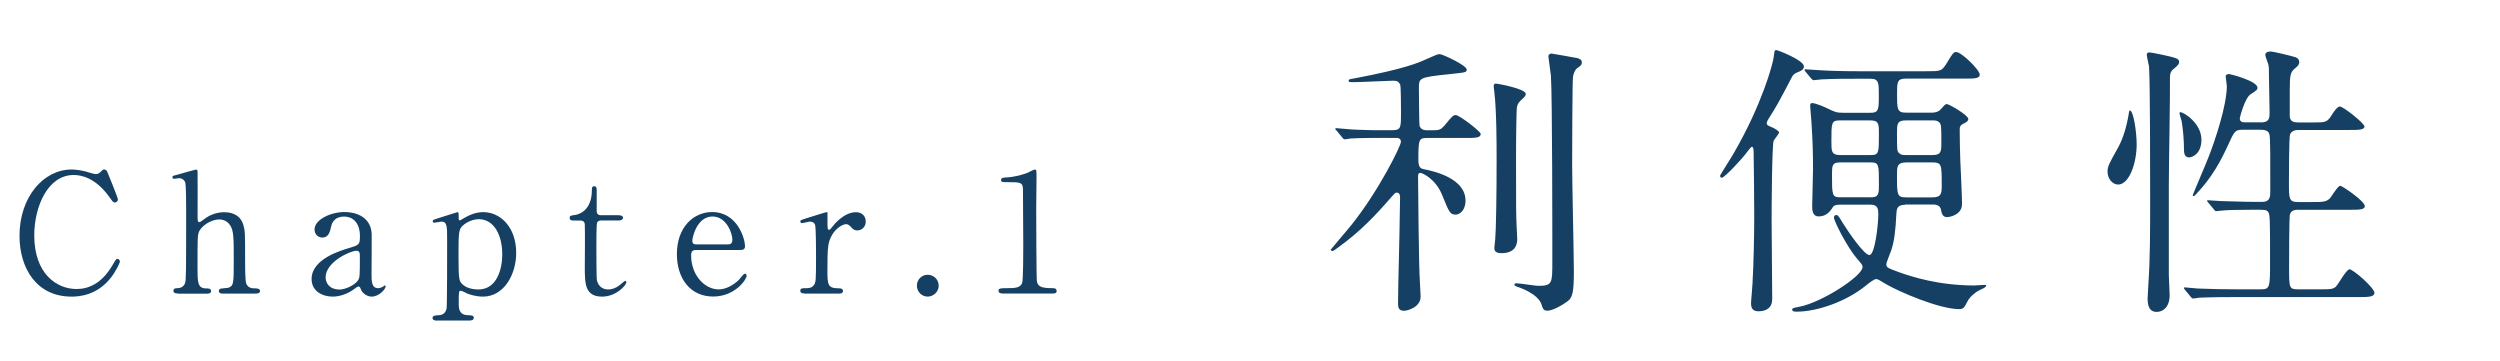 <?xml version="1.0" encoding="UTF-8"?>
<svg id="_レイヤー_2" data-name="レイヤー 2" xmlns="http://www.w3.org/2000/svg" xmlns:xlink="http://www.w3.org/1999/xlink" viewBox="0 0 332 48">
  <defs>
    <style>
      .cls-1 {
        fill: none;
      }

      .cls-2 {
        clip-path: url(#clippath);
      }

      .cls-3 {
        fill: #164063;
      }
    </style>
    <clipPath id="clippath">
      <rect class="cls-1" width="332" height="48"/>
    </clipPath>
  </defs>
  <g id="_レイヤー_2-2" data-name="レイヤー 2">
    <g class="cls-2">
      <g>
        <g>
          <path class="cls-3" d="m184.16,18.31c-.84,0-3.46,0-4.79.08-.11.04-.68.11-.8.11-.15,0-.19-.11-.34-.27l-.72-.87c-.15-.15-.19-.19-.19-.23,0-.08.08-.11.15-.11.15,0,2.01.19,2.39.19,2.77.11,2.85.08,5.01.08,1.18,0,1.18-.3,1.18-2.32,0-.49,0-3.57-.11-3.76-.27-.46-.49-.49-.99-.49-.53,0-4.25.19-5.09.19-.68,0-.76,0-.76-.19s.08-.19.91-.34c6.61-1.25,8.47-2.09,9.38-2.51,1.37-.61,1.52-.68,1.82-.68.34,0,3.57,1.48,3.57,2.05,0,.38-.15.38-2.32.61-4.03.42-4.03.49-4.03,1.9,0,.49.04,4.79.08,4.94.19.61.8.61,1.06.61h.68c.87,0,1.1-.08,1.56-.61,1.06-1.29,1.18-1.41,1.52-1.41.46,0,3.31,2.17,3.31,2.51,0,.53-.76.53-2.01.53h-5.09c-1.1,0-1.18.15-1.18,2.89,0,1.1.38,1.18.68,1.25,1.6.3,5.58,1.29,5.58,4.18,0,1.37-.84,1.86-1.29,1.86-.76,0-.87-.27-1.82-2.62-.87-2.13-2.62-2.92-2.89-2.92-.3,0-.3.27-.3.57,0,1.48.11,12.2.23,13.64.04.72.11,2.05.11,2.2,0,1.44-1.75,1.9-2.2,1.9-.8,0-.8-.53-.8-1.1,0-1.86.23-10.03.23-11.7,0-.38.04-1.9.04-2.24s-.08-.65-.46-.65c-.19,0-.23.08-.68.57-2.01,2.32-4.07,4.56-7.26,6.84-.3.23-.46.34-.61.34-.11,0-.19-.08-.19-.19,0-.04,2.39-2.81,2.74-3.27,3.68-4.6,6.57-10.52,6.57-11.02,0-.42-.27-.53-.49-.53h-1.41Zm17.17,2.7c0,6.65,0,7.41.08,9.08,0,.27.08,1.44.08,1.67,0,1.06-.57,1.86-2.09,1.86-.95,0-.95-.46-.95-.72,0-.23.11-.91.11-1.06.11-1.22.19-5.55.19-10.79,0-1.71,0-6.27-.3-8.81-.08-.49-.08-.76-.08-.8,0-.19.04-.34.3-.34.19,0,3.95.68,3.95,1.37,0,.15-.08.3-.19.42-.76.68-.87.84-.99,1.37-.04.15-.11,3.27-.11,6.76Zm7.45.8c0,2.28.23,12.23.23,14.25,0,2.74-.19,3.5-.84,3.95-.99.72-2.09,1.25-2.66,1.25-.53,0-.61-.23-.8-.83-.46-1.41-2.85-2.24-3.27-2.36-.11-.04-.34-.15-.34-.3,0-.11.23-.15.27-.15.49,0,2.51.34,2.92.34,1.86,0,1.86-.34,1.86-3.27,0-3.53,0-22-.19-24.66-.04-.42-.34-2.47-.34-2.58,0-.19.23-.34.42-.34.11,0,3.23.57,3.46.61.23.08.57.19.57.57,0,.34-.19.46-.61.76-.3.19-.49.72-.57,1.14-.08.65-.11,9.65-.11,11.63Z"/>
          <path class="cls-3" d="m235.54,18.69c-.23.72-.27,9.08-.27,10.56,0,1.67.08,9,.08,10.49,0,1.14-.8,1.6-1.82,1.6-.84,0-.99-.49-.99-1.1,0-.38.19-2.2.19-2.55.15-2.62.23-6.38.23-8.93,0-2.01-.04-6.34-.08-8.51,0-.23,0-.76-.23-.76-.11,0-.42.42-.57.61-.76,1.06-3.08,3.5-3.42,3.5-.15,0-.23-.08-.23-.27,0-.11,1.56-2.51,1.82-3,3.72-6.42,5.21-11.85,5.32-12.88.08-.72.08-.8.34-.8.15,0,3.65,1.33,3.65,2.17,0,.42-.42.61-.8.76-.49.19-.65.34-.87.8-1.79,3.42-2.01,3.8-2.93,5.24-.11.19-.34.53-.34.72,0,.27.19.34.46.46.65.23,1.18.65,1.18.76,0,.23-.65.95-.72,1.14Zm17.44,8.51c-1.03,0-1.1.53-1.14,1.18-.11,2.24-.27,3.61-.68,4.86-.08.27-.65,1.56-.65,1.86,0,.42.15.49,1.71,1.06,1.6.57,5.21,1.75,9.95,1.75.19,0,1.14-.08,1.37-.08.08,0,.23,0,.23.11,0,.19-.49.42-.76.53-.76.34-1.52,1.1-1.71,1.52-.42.83-.53,1.06-1.14,1.06-2.62,0-8.02-2.32-9.73-3.34-.95-.57-1.06-.65-1.29-.65-.27,0-.99.57-1.41.91-2.43,1.98-6.27,3.42-9.16,3.42-.15,0-.57,0-.57-.27,0-.19.15-.23.95-.38,3.08-.61,8.4-4.1,8.4-5.28,0-.27-.08-.34-.76-1.14-1.25-1.44-3.04-4.94-3.04-5.43,0-.19.11-.34.34-.34.19,0,.38.3.76.95.95,1.52,2.93,4.37,3.61,4.37.72,0,1.18-3.99,1.18-5.4,0-.68-.04-1.29-1.03-1.29h-4.03c-.61,0-.84.11-.99.34-.34.57-.87,1.22-1.86,1.22-.87,0-.87-.91-.87-1.41,0-.68.11-4.1.11-4.86,0-1.94-.04-3.91-.23-6.54,0-.27-.15-1.56-.15-1.86,0-.38.15-.38.27-.38.42,0,1.6.49,2.05.72.95.46,1.18.57,2.13.57h3.53c1.14,0,1.14-.42,1.14-2.39,0-1.52,0-2.13-1.06-2.13h-2.01c-1.06,0-2.96,0-4.48.08-.11,0-1.03.11-1.1.11-.11,0-.19-.08-.34-.23l-.72-.87c-.15-.15-.15-.19-.15-.27s.08-.08.11-.08c.27,0,1.41.11,1.67.11,1.1.08,3.08.15,5.21.15h9.16c1.94,0,2.05,0,2.7-1.03.84-1.41.95-1.52,1.29-1.52.68,0,3.12,2.36,3.12,3,0,.53-.72.53-2.05.53h-7.75c-1.18,0-1.18.46-1.18,2.05,0,1.94,0,2.47,1.14,2.47h3.46c.42,0,.84-.08,1.14-.38.65-.72.68-.76.87-.76.3,0,2.85,1.48,2.85,1.98,0,.27-.23.42-.61.61-.53.23-.53.53-.53.87,0,1.25.04,2.77.08,4.03.04.83.23,4.86.23,5.77,0,1.44-1.6,1.75-1.98,1.75-.42,0-.68-.19-.8-.91-.11-.76-.84-.76-1.14-.76h-3.65Zm-4.56-6.61c1.1,0,1.1-.27,1.1-2.81,0-1.25,0-1.79-1.1-1.79h-4.07c-1.14,0-1.14.27-1.14,2.81,0,1.25,0,1.79,1.14,1.79h4.07Zm.04,5.62c1.06,0,1.06-.53,1.06-1.75,0-2.58,0-2.89-1.06-2.89h-4.14c-1.03,0-1.03.49-1.03,1.63,0,2.7,0,3,1.1,3h4.07Zm4.64-10.22c-1.18,0-1.18.49-1.18,1.71,0,2.13,0,2.39.27,2.62.27.27.53.27.91.27h3.53c1.18,0,1.18-.49,1.18-1.71,0-1.98,0-2.39-.27-2.62-.27-.27-.53-.27-.91-.27h-3.53Zm.04,5.58c-1.22,0-1.22.61-1.22,1.6,0,2.74,0,3.04,1.22,3.04h3.5c1.22,0,1.22-.61,1.22-1.6,0-2.74,0-3.04-1.22-3.04h-3.5Z"/>
          <path class="cls-3" d="m281.29,24.51c-.76,0-1.41-.8-1.41-1.71,0-.72.23-1.1,1.37-3.15.76-1.33,1.25-3.19,1.48-4.75.04-.19.04-.23.11-.23.49,0,.91,2.89.91,4.48,0,2.62-1.03,5.36-2.47,5.36Zm6.73.08v11.89c0,.46.11,2.32.11,2.7,0,1.56-.84,2.24-1.71,2.24-.53,0-1.22-.19-1.22-1.75,0-.19.11-1.9.11-2.05.23-3.23.23-7.22.23-11.13,0-3.04,0-15.65-.15-17.67-.04-.23-.3-1.33-.3-1.56,0-.19.11-.3.38-.3.15,0,3.04.53,3.65.84.11.08.27.19.27.42,0,.34-.27.53-.65.87-.46.34-.57.65-.57,1.29.04,1.94-.15,11.82-.15,14.21Zm2.66-3.69c-.65,0-.65-.76-.65-1.14,0-1.1-.11-2.43-.3-3.65-.04-.19-.3-.95-.3-1.1,0-.04.04-.11.11-.11.49,0,2.81,1.48,2.81,3.65,0,1.86-1.18,2.36-1.67,2.36Zm9.54-4.64c1.18,0,1.18-.61,1.18-1.33,0-.76-.08-3.99-.08-4.63,0-1.25,0-1.41-.11-1.82-.04-.15-.38-.99-.38-1.18,0-.38.42-.46.68-.46.46,0,2.85.61,3.34.76.34.11.49.38.49.65,0,.34-.19.53-.61.87-.57.49-.65.84-.65,2.96v3.46c.11.65.61.72,1.14.72h2.01c1.63,0,1.82,0,2.47-1.06.23-.38.72-1.06,1.03-1.06.46,0,3.27,2.24,3.27,2.66,0,.46-.84.46-2.05.46h-6.73c-.34,0-.87.08-1.1.57-.15.34-.15,5.89-.15,6.42,0,2.17,0,2.58,1.22,2.58h1.86c1.37,0,1.86,0,2.36-.49.23-.27,1.06-1.67,1.37-1.67.27,0,3.27,2.05,3.27,2.7,0,.49-.8.49-2.05.49h-6.8c-.3,0-.91,0-1.1.61-.11.34-.11,6.34-.11,6.99,0,2.81,0,2.96,1.22,2.96h3c1.22,0,1.56,0,1.98-.34.34-.34,1.41-2.32,1.82-2.32.49,0,3.31,2.47,3.31,3.12,0,.57-.84.57-2.09.57h-16.41c-3.31,0-4.41.08-4.79.08-.11.04-.68.11-.8.11-.15,0-.19-.11-.34-.27l-.72-.87c-.08-.11-.15-.19-.15-.23,0-.08.04-.11.11-.11.27,0,1.44.15,1.67.15,1.86.08,3.42.11,5.21.11h3.23c1.22,0,1.22-.27,1.22-3.76,0-5.58,0-6.23-.27-6.54-.23-.27-.42-.27-1.86-.27-2.05,0-3.61.04-4.22.11-.11,0-.68.08-.8.08s-.19-.08-.34-.27l-.72-.87c-.15-.15-.15-.19-.15-.23,0-.08.04-.08.11-.08.27,0,1.44.11,1.71.11,3.04.11,4.29.11,5.47.11,1.1,0,1.1-.76,1.1-1.37,0-5.28,0-5.85-.04-6.88-.04-.8-.04-1.33-1.22-1.33h-2.47c-.95,0-1.06.23-1.9,2.09-.95,2.05-2.09,4.22-4.18,6.42-.15.19-.27.3-.38.3-.08,0-.11-.08-.11-.11,0-.08,1.86-4.41,2.17-5.24.84-2.17,2.36-6.72,2.36-9.27,0-.19-.15-1.1-.15-1.25,0-.3.3-.34.46-.34.11,0,3.76.91,3.76,1.82,0,.27-.11.34-.91.87-.76.46-1.44,3.08-1.44,3.19,0,.53.46.53.68.53h2.13Z"/>
        </g>
        <g>
          <path class="cls-3" d="m14.23,22.77s1.43,3.48,1.43,3.72-.22.4-.42.4-.24-.07-.7-.7c-1.87-2.64-3.83-2.95-4.75-2.95-3.46,0-5.24,4.22-5.24,8.03,0,5.1,2.99,7.11,5.61,7.11,1.54,0,3.3-.66,4.75-3.12.51-.86.51-.88.68-.88s.33.15.33.35-.55,1.34-1.25,2.22c-1.85,2.29-4.18,2.44-5.17,2.44-4.64,0-6.91-3.76-6.91-8.08,0-5.15,3.19-8.8,6.91-8.8.55,0,1.19.09,1.87.26.15.07,1.19.35,1.32.35.18,0,.44-.07.59-.22.35-.35.4-.4.57-.4.13,0,.31.13.37.26Z"/>
          <path class="cls-3" d="m23.62,38.97c-.18,0-.59,0-.59-.35s.35-.35.55-.35c.75-.02.95-.55.99-.66.15-.44.15-1.39.15-9.9,0-.66,0-3.12-.13-3.52-.07-.15-.29-.53-.84-.53-.09,0-.55.09-.64.09-.11,0-.22-.09-.22-.22,0-.15.13-.2.4-.26.31-.09,2.64-.75,2.75-.75.09,0,.2.07.2.24.02.15,0,5.04,0,5.99,0,.46,0,.75.24.75.15,0,.77-.51.9-.59.33-.22,1.23-.73,2.38-.73,1.52,0,2.27.75,2.53,1.61s.26.95.26,4.82c0,.66,0,2.64.15,3.04.04.13.29.64.99.64.42,0,.84,0,.84.37,0,.31-.4.33-.66.33h-4.22c-.2,0-.59,0-.59-.35,0-.13.09-.26.24-.31.13-.04.9-.07,1.06-.13.68-.26.68-.57.68-3.74,0-2.79,0-3.81-.46-4.51-.46-.73-1.17-.81-1.45-.81-1.08,0-2.46.86-2.75,1.76-.13.42-.15.46-.15,4.67,0,1.87,0,2.73,1.14,2.73.31,0,.66,0,.66.37,0,.33-.4.33-.64.33h-3.76Z"/>
          <path class="cls-3" d="m49.36,31.16c.02.75-.02,4.33-.02,5.15,0,1.03,0,1.96.88,1.96.22,0,.57-.13.7-.24.02-.02.15-.13.18-.13.04,0,.11.02.11.13,0,.4-.9,1.36-1.85,1.36-.7,0-1.28-.53-1.45-.99-.04-.15-.11-.35-.31-.35-.13,0-.33.15-.53.31-.86.66-1.94,1.03-2.9,1.03-1.32,0-2.79-.7-2.79-2.33,0-2.62,3.7-3.74,4.97-4.12,1.32-.4,1.45-.44,1.45-1.58,0-1.89-1.06-2.6-2.07-2.6-1.45,0-1.69,1.03-1.76,1.34-.15.66-.31,1.45-1.17,1.45-.57,0-1.03-.46-1.03-1.08,0-1.3,2.13-2.31,3.98-2.31,1.74,0,3.56.79,3.61,2.99Zm-1.72,5.9c.11-.26.15-.35.15-2.95,0-.44,0-.81-.46-.81-.79,0-4.09,1.47-4.09,3.54,0,.59.37,1.61,1.89,1.61.75,0,2.2-.66,2.51-1.39Z"/>
          <path class="cls-3" d="m58.03,42.58c-.2,0-.59-.04-.59-.35,0-.33.42-.35.79-.37.53-.02.95-.24,1.08-.92.07-.42.07-7.61.07-8.96,0-1.94,0-2.55-.77-2.55-.13,0-.79.15-.95.15-.11,0-.2-.11-.2-.2,0-.15.09-.2.51-.33.24-.07,2.73-.88,2.79-.88.15,0,.15.18.15.62,0,.33,0,.48.18.48.02,0,.7-.4.77-.44.42-.24,1.3-.66,2.31-.66,2.29,0,4.38,2,4.38,5.41,0,2.9-1.65,5.81-4.4,5.81-.97,0-1.8-.29-2.13-.42-.13-.07-.66-.35-.81-.35-.29,0-.29.07-.29,1.8,0,.4,0,1.36,1.1,1.43.62.02.9.04.9.37s-.42.35-.64.35h-4.25Zm3.43-12.63c-.55.53-.57.9-.57,4.09s.09,3.3.55,3.74c.68.62,1.74.66,2.09.66,2.46,0,3.17-2.71,3.17-4.64,0-2.6-1.1-4.69-3.12-4.69-.7,0-1.56.33-2.11.84Z"/>
          <path class="cls-3" d="m76.24,29.29c-.24,0-.59,0-.59-.35,0-.29.11-.31.75-.4.35-.04,2.2-.48,2.2-3.3,0-.2,0-.51.29-.51.35,0,.35.33.35.46v2.84c0,.2.07.55.55.55h2.33c.22,0,.62.04.62.35,0,.13-.13.35-.59.35h-2.35c-.07,0-.4.02-.51.29-.09.24-.09,2.71-.09,3.15,0,.66,0,4.18.07,4.49.29,1.23,1.3,1.23,1.52,1.23.46,0,.99-.18,1.47-.55.13-.09.64-.59.79-.59.09,0,.13.09.13.18,0,.4-1.36,1.91-3.21,1.91-2.31,0-2.31-1.74-2.31-3.96,0-.07.04-4.84,0-5.59,0-.11-.02-.55-.55-.55h-.86Z"/>
          <path class="cls-3" d="m92.48,33.2c-.29,0-.7,0-.7.7,0,2.68,1.83,4.53,3.65,4.53,1.01,0,1.98-.59,2.66-1.23.13-.11.64-.86.84-.86.11,0,.22.11.22.29,0,.48-1.54,2.75-4.44,2.75-3.08,0-4.82-2.44-4.82-5.63,0-3.65,2.27-5.59,4.67-5.59,3.41,0,4.38,3.61,4.38,4.53,0,.4-.22.51-.66.51h-5.79Zm4.05-.73c.48,0,.73-.11.73-.64,0-.84-.79-3.08-2.64-3.08-2.05,0-2.68,2.75-2.68,3.23s.37.48.57.48h4.03Z"/>
          <path class="cls-3" d="m106.85,38.97c-.15,0-.57,0-.57-.35s.22-.35.84-.35c.26,0,.73-.02,1.01-.48.2-.31.24-.57.24-3.65,0-.7,0-3.92-.13-4.29-.07-.24-.33-.42-.68-.42-.15,0-.9.2-1.06.2-.13,0-.22-.11-.22-.22,0-.18.11-.2,1.08-.51.31-.09,2.31-.73,2.42-.73.07,0,.09.02.11.07v.97c0,1.17,0,1.3.22,1.3.11,0,.15-.04.46-.44.18-.24,1.5-1.89,3.1-1.89.81,0,1.3.51,1.3,1.25s-.57,1.17-1.1,1.17c-.46,0-.68-.24-.86-.46-.13-.13-.33-.37-.64-.37-.55,0-1.45.66-1.87,1.43-.53.95-.62,1.45-.62,4.71,0,2,.07,2.38,1.61,2.38.18,0,.46.07.46.35,0,.35-.4.35-.57.35h-4.53Z"/>
          <path class="cls-3" d="m121.76,37.94c0-.79.62-1.45,1.43-1.45s1.47.64,1.47,1.45-.7,1.45-1.47,1.45-1.43-.64-1.43-1.45Z"/>
          <path class="cls-3" d="m133.11,38.97c-.48,0-.51-.29-.51-.35,0-.35.33-.35,1.12-.35,1.19,0,1.76-.07,2.02-.68.15-.37.15-4.25.15-5.02,0-1.06-.04-6.18-.04-7.35,0-1.03-.31-1.03-2.16-1.03-.53,0-.75,0-.75-.29s.22-.31.9-.35c.53-.02,1.63-.24,2.49-.55.15-.04.9-.48,1.08-.48.24,0,.24.07.24,1.06,0,.59-.04,3.43-.04,4.09,0,1.01.02,9.46.09,9.7.15.64.46.9,2.09.9.2,0,.53,0,.53.4,0,.31-.35.31-.55.31h-6.67Z"/>
        </g>
      </g>
    </g>
  </g>
</svg>